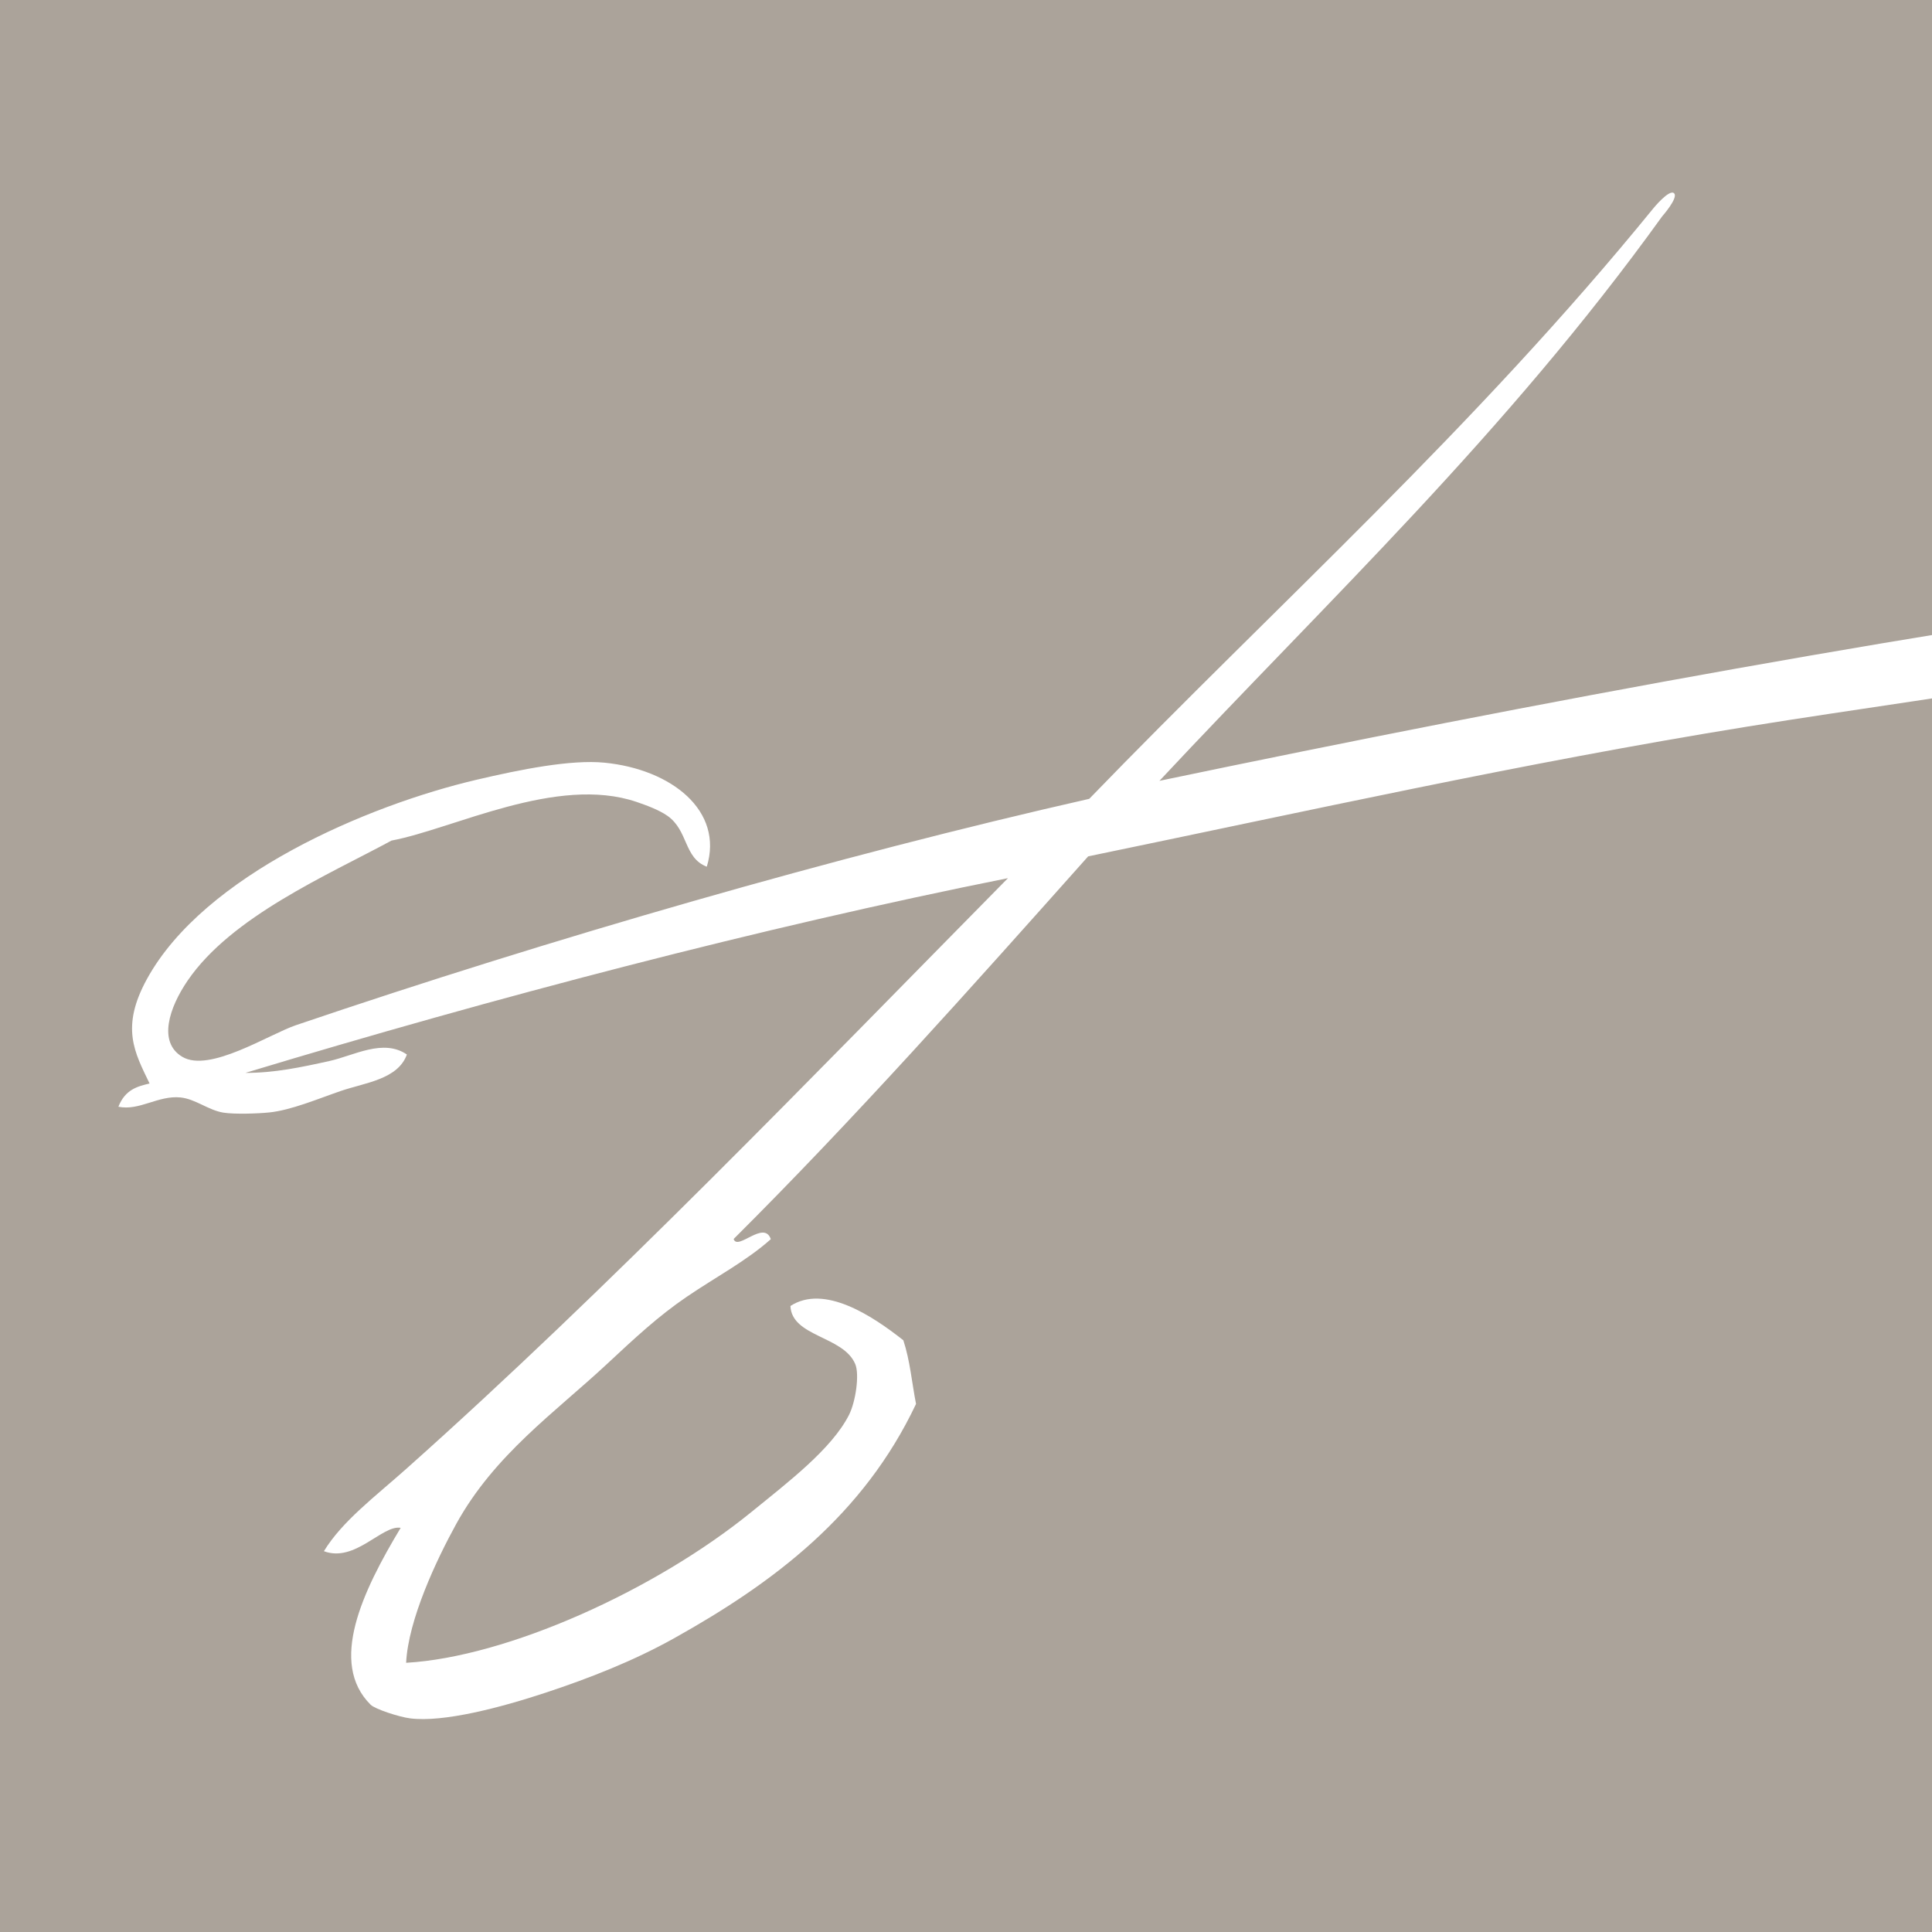 <?xml version="1.0" encoding="UTF-8"?>
<svg xmlns="http://www.w3.org/2000/svg" version="1.1" viewBox="0 0 96 96">
  <defs>
    <style>
      .cls-1 {
        fill: #fff;
      }

      .cls-2 {
        fill: #aba39a;
      }
    </style>
  </defs>
  <!-- Generator: Adobe Illustrator 28.7.1, SVG Export Plug-In . SVG Version: 1.2.0 Build 142)  -->
  <g>
    <g id="Ebene_1">
      <rect class="cls-2" width="96" height="96"/>
      <path class="cls-1" d="M82.587,10.758c-7.775,10.799-16.531,19.007-24.975,28.041,18.876-3.941,38.284-7.554,57.85-10.146,1.113-.148,2.431-.83,3.601-.23-.792,1.268-2.341,1.596-3.61,2.077-3.679,1.394-7.976,2.282-12.051,3.006-5.49.976-11.126,1.716-16.601,2.602-11.083,1.793-22.004,4.228-32.731,6.444-5.806,6.513-11.609,13.033-17.616,19.013.195.608,1.514-.965,1.847.009-1.214,1.083-2.718,1.87-4.166,2.855-1.437.977-2.6,2.067-3.978,3.351-2.587,2.409-5.59,4.504-7.486,7.942-.997,1.809-2.386,4.773-2.491,6.901,4.987-.283,12.337-3.572,17.159-7.494,1.827-1.486,3.98-3.125,4.843-4.813.338-.663.531-2.015.317-2.531-.582-1.406-3.156-1.352-3.223-2.892,1.673-1.084,4.043.465,5.61,1.704.334,1.008.424,2.108.631,3.164-2.608,5.512-7.045,8.867-12.037,11.652-2.002,1.117-4.199,1.978-6.355,2.691-2.241.741-5.094,1.493-6.748,1.28-.554-.071-1.738-.459-1.959-.676-2.094-2.078-.417-5.621,1.492-8.791-.914-.16-2.269,1.745-3.815,1.161.91-1.493,2.536-2.705,4.115-4.112,10.035-8.944,20.069-19.386,29.875-29.331-12.349,2.47-25.546,5.943-37.89,9.675,1.422.008,2.771-.278,4.174-.589,1.22-.269,2.671-1.129,3.849-.323-.449,1.241-2.087,1.401-3.285,1.812-1.136.39-2.47.958-3.566,1.068-.525.053-1.695.099-2.267.008-.746-.12-1.388-.678-2.129-.754-1.115-.113-2.043.678-3.088.461.338-.854.941-1.011,1.549-1.154-.738-1.539-1.459-2.776-.126-5.2,2.842-5.168,10.956-8.625,16.39-9.897,2.171-.508,4.67-1.01,6.346-.844,3.324.329,5.928,2.39,5.078,5.168-1.148-.44-.91-1.785-1.949-2.524-.431-.306-1.109-.547-1.539-.694-3.961-1.345-9.105,1.342-12.179,1.92-3.169,1.716-7.951,3.769-10.129,6.957-.916,1.341-1.49,3.061-.266,3.788,1.349.804,4.301-1.115,5.645-1.571,12.642-4.294,26.93-8.42,39.421-11.248,9.375-9.694,19.125-18.399,28.028-29.34,0,0,.784-.961,1.026-.755.248.211-.59,1.157-.59,1.157"/>
    </g>
  </g>
</svg>